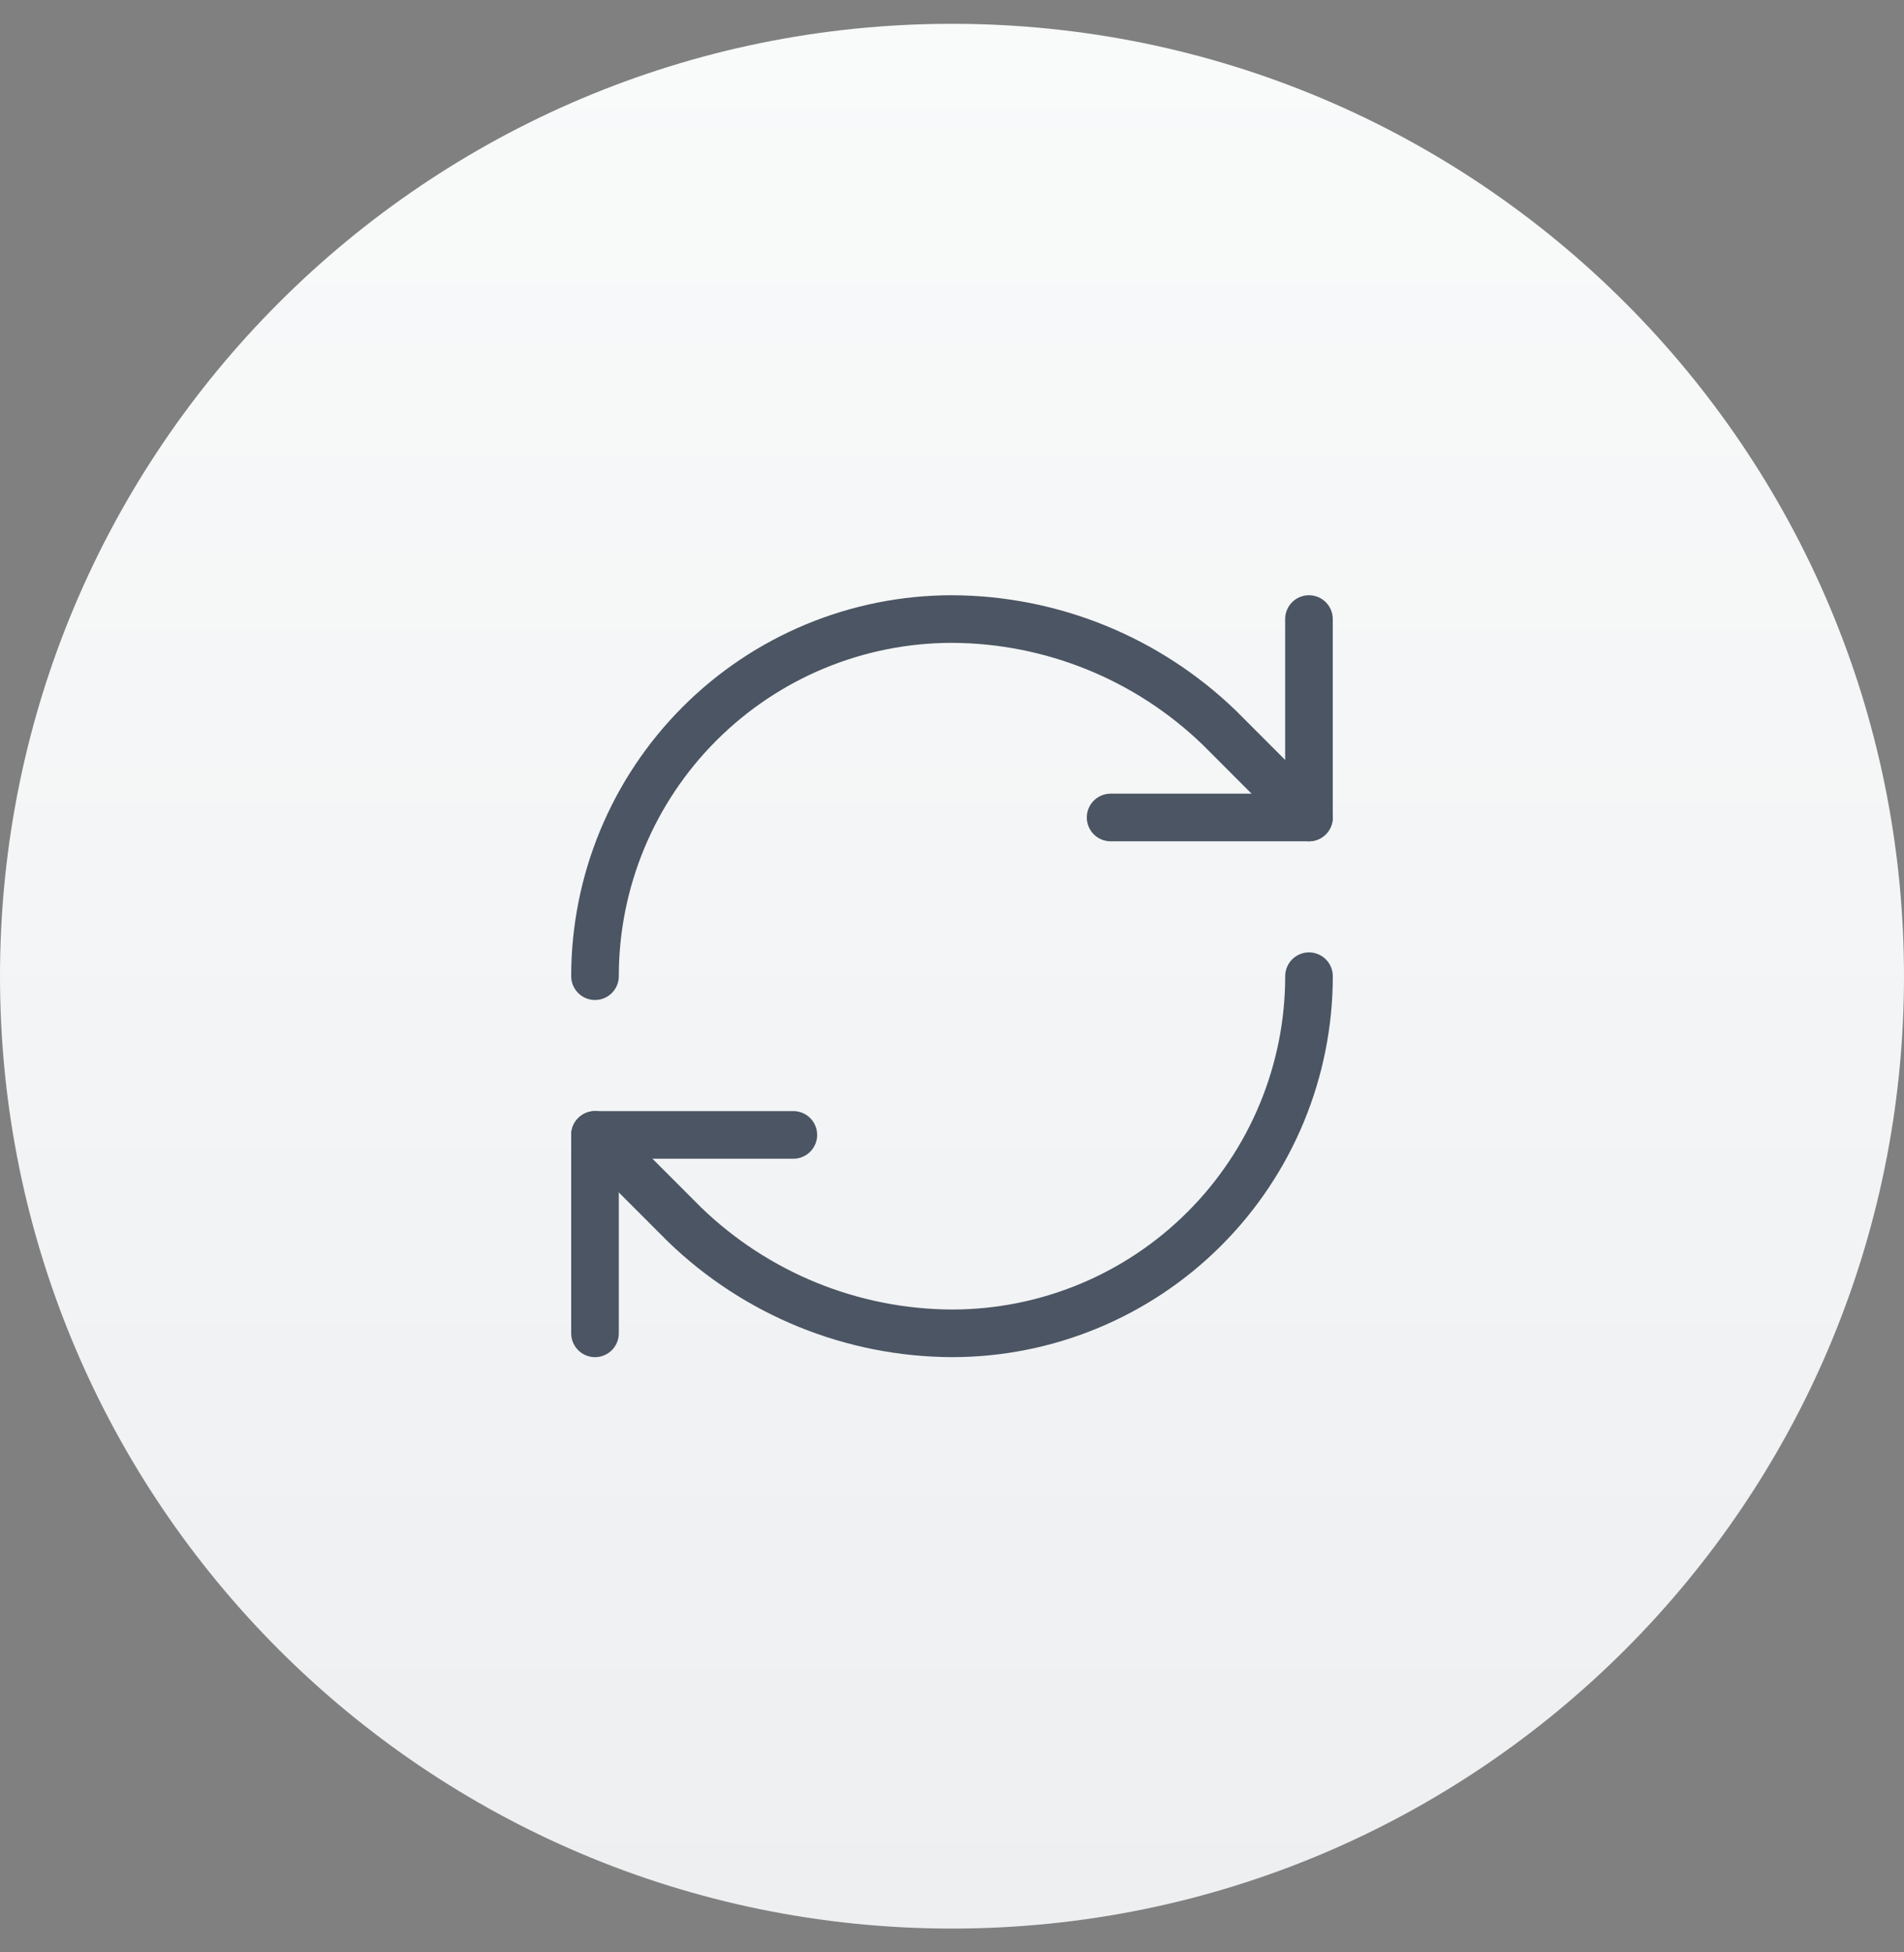 <svg width="40" height="41" viewBox="0 0 40 41" fill="none" xmlns="http://www.w3.org/2000/svg">
<rect x="0" y="0" width="40" height="41" fill="#808080" stroke="none"/>
<path d="M0 20.5C0 9.454 8.954 0.5 20 0.5C31.046 0.5 40 9.454 40 20.5C40 31.546 31.046 40.5 20 40.5C8.954 40.5 0 31.546 0 20.5Z" fill="url(#paint0_linear_182_2242)"/>
<path d="M12.5 20.5C12.5 18.511 13.29 16.603 14.697 15.197C16.103 13.79 18.011 13 20 13C22.097 13.008 24.109 13.826 25.617 15.283L27.5 17.167" stroke="#4B5563" stroke-linecap="round" stroke-linejoin="round"/>
<path d="M27.499 13V17.167H23.332" stroke="#4B5563" stroke-linecap="round" stroke-linejoin="round"/>
<path d="M27.5 20.5C27.5 22.489 26.71 24.397 25.303 25.803C23.897 27.21 21.989 28 20 28C17.903 27.992 15.891 27.174 14.383 25.717L12.5 23.833" stroke="#4B5563" stroke-linecap="round" stroke-linejoin="round"/>
<path d="M16.667 23.833H12.5V28" stroke="#4B5563" stroke-linecap="round" stroke-linejoin="round"/>
<defs>
<linearGradient id="paint0_linear_182_2242" x1="20" y1="0.5" x2="20" y2="40.5" gradientUnits="userSpaceOnUse">
<stop stop-color="#F9FAFA"/>
<stop offset="1" stop-color="#EEEFF1"/>
</linearGradient>
</defs>
</svg>
